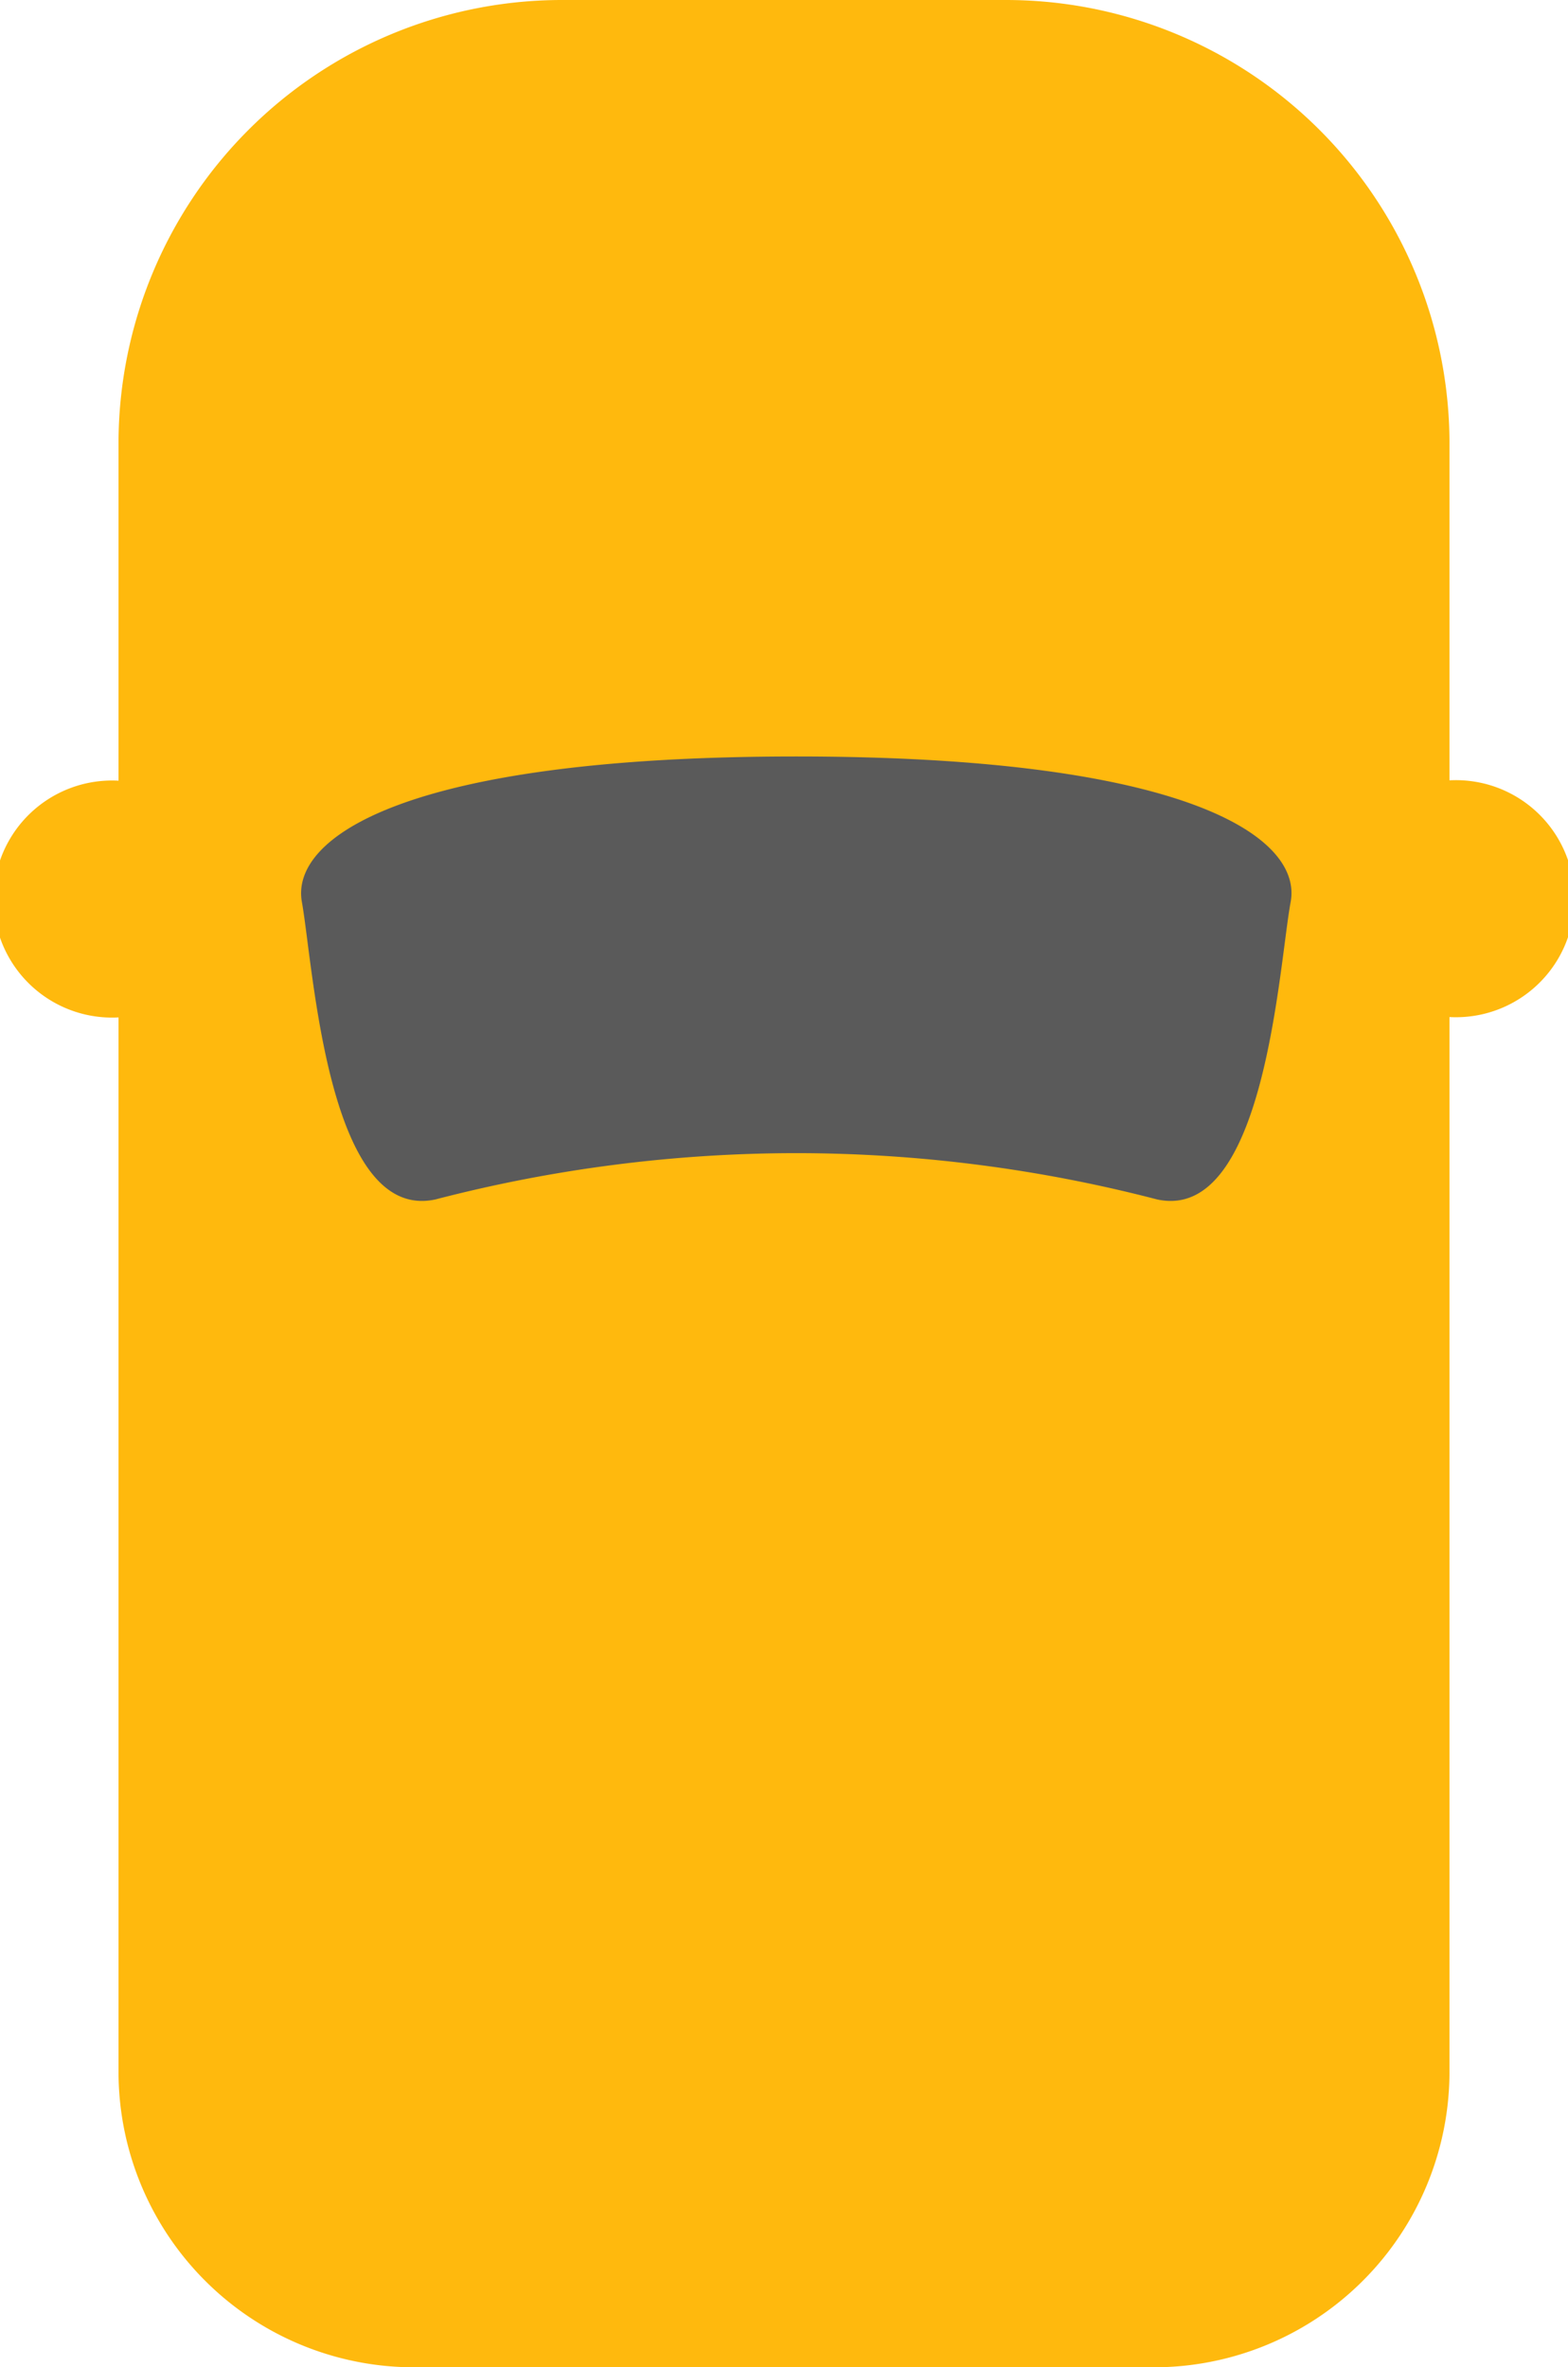 <svg xmlns="http://www.w3.org/2000/svg" viewBox="0 0 44.72 67.5"><defs><style>.cls-1{fill:#ffb90d;}.cls-2{fill:#5a5a5a;}</style></defs><g id="レイヤー_2" data-name="レイヤー 2"><g id="design"><path class="cls-1" d="M41.34,22.26v-9.6A12.65,12.65,0,0,0,28.69,0H16A12.65,12.65,0,0,0,3.38,12.66v9.6a3.38,3.38,0,1,0,0,6.75V59.06a8.43,8.43,0,0,0,8.43,8.44h21.1a8.43,8.43,0,0,0,8.43-8.44V29a3.38,3.38,0,1,0,0-6.75Z"/><path class="cls-2" d="M22.71,32.88A40.94,40.94,0,0,0,12.42,34.2c-3.08.67-3.48-6.65-3.81-8.48s2.91-4.15,14.1-4.15,14.44,2.32,14.1,4.15S36.08,34.87,33,34.2A40.94,40.94,0,0,0,22.71,32.88Z"/></g></g></svg>